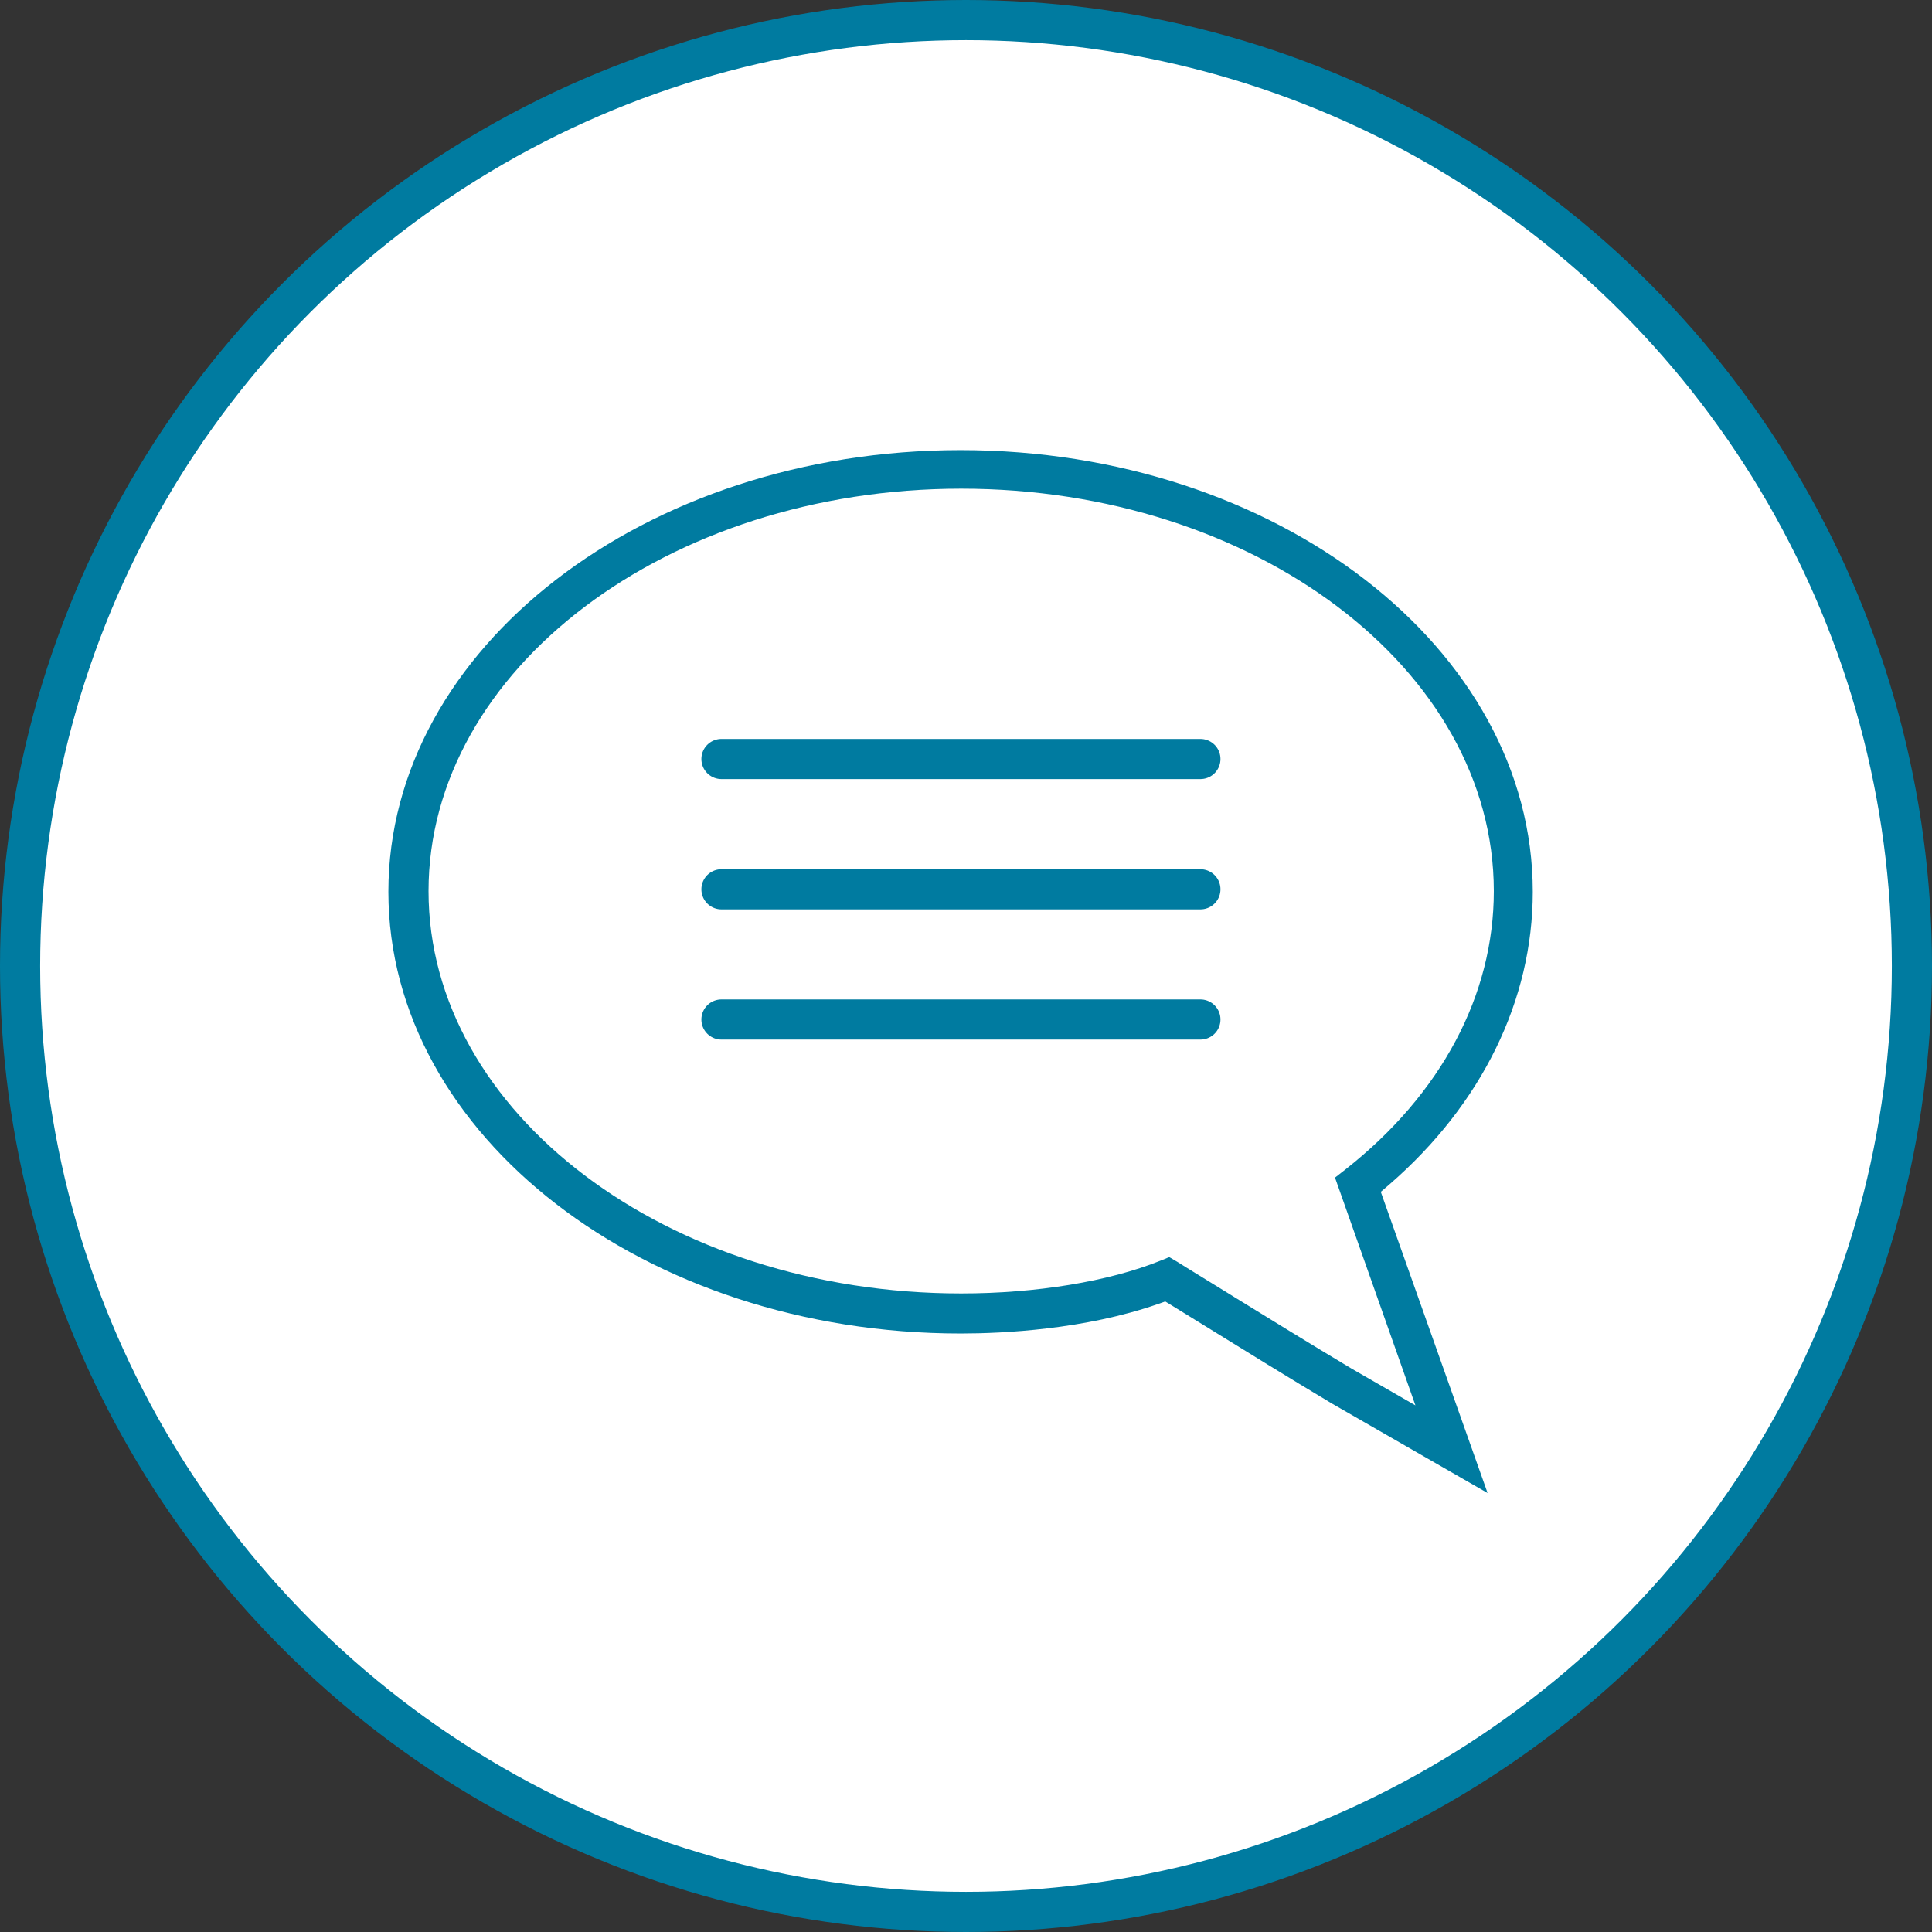 <svg height="192.46" viewBox="0 0 192.46 192.46" width="192.46" xmlns="http://www.w3.org/2000/svg"><rect x="0" y="0" width="192.46" height="192.46" fill="#333333" stroke="none"/><circle cx="96.23" cy="96.23" fill="#fff" r="94.23" stroke="#007ba0" stroke-miterlimit="10" stroke-width="4"/><path d="m138.4 118c9.22-8 14.29-18.38 14.29-29.16 0-24.26-25.55-44-57-44s-57 19.74-57 44 25.56 44 57 44c4.21 0 12.36-.39 19.68-2.94l.71-.25.64.39 3.89 2.4c3.38 2.09 7.7 4.76 12.11 7.4l15.47 8.89-10.64-30zm2.6 22-6.29-3.62c-4.25-2.54-8.44-5.13-11.77-7.18l-.63-.39c-2.19-1.36-4-2.45-5-3.09l-.83-.49-.89.36c-5.15 2.07-12.38 3.26-19.84 3.26-29.26 0-53.06-18-53.06-40.08s23.8-40.09 53.06-40.09 53.06 18 53.06 40.09c0 10.35-5.23 20.19-14.72 27.68l-1.1.86z" fill="#007ba0"/><g fill="none" stroke="#007ba0" stroke-linecap="round" stroke-miterlimit="10" stroke-width="4"><path d="m71.87 75.61h47.71"/><path d="m71.87 88.59h47.71"/><path d="m71.87 101.56h47.71"/></g></svg>
